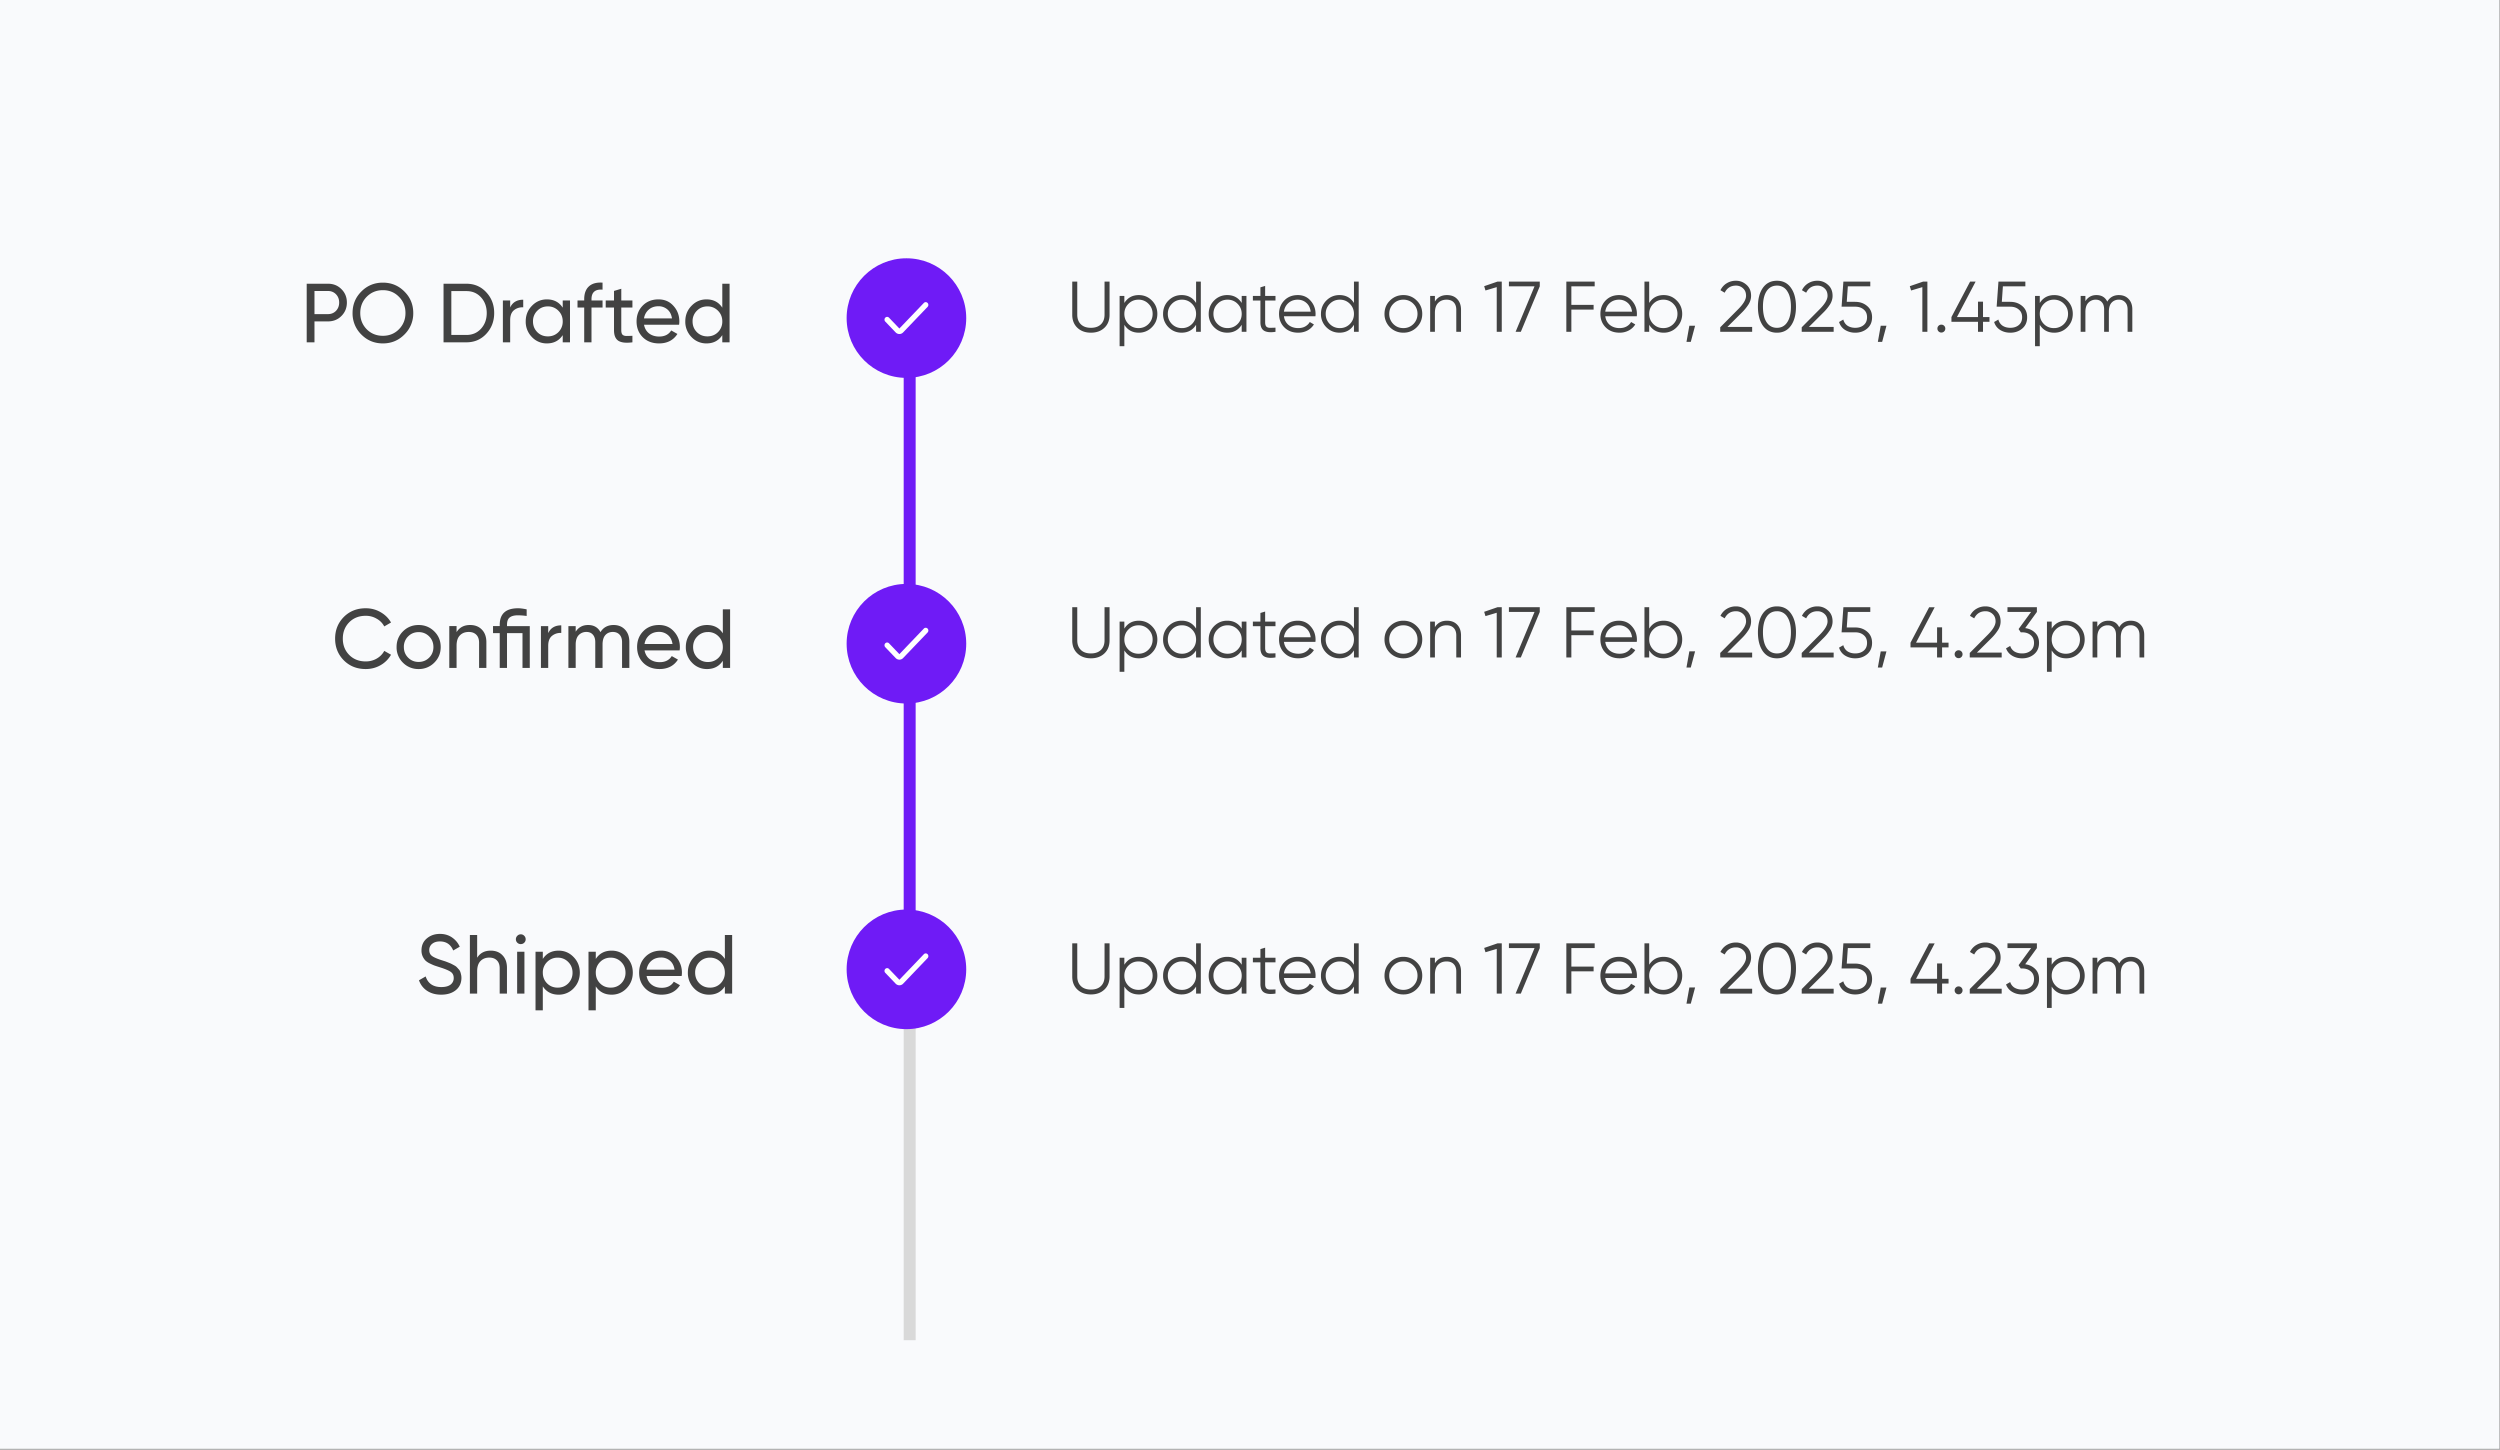 <svg xmlns="http://www.w3.org/2000/svg" width="238" height="138" fill="none"><rect width="100%" height="100%" fill="#808080" stroke="none"/><path fill="#F9FAFC" d="M0 0h237.955v137.929H0z"/><path stroke="#6F1BF6" stroke-width="1.139" d="M86.6 92.59v-62"/><path fill="#424242" d="M31.222 27.01c.515 0 .943.173 1.283.519.345.34.518.765.518 1.275 0 .505-.173.93-.518 1.275-.34.345-.768.518-1.283.518h-1.284v1.992h-.74v-5.578h2.024Zm0 2.894c.308 0 .563-.104.765-.311.201-.213.302-.476.302-.79 0-.318-.1-.58-.302-.788a1.023 1.023 0 0 0-.765-.311h-1.284v2.2h1.284Zm7.275 1.944c-.557.563-1.24.845-2.048.845-.807 0-1.49-.282-2.048-.845a2.803 2.803 0 0 1-.837-2.048c0-.808.28-1.49.837-2.048.558-.563 1.24-.845 2.048-.845s1.49.282 2.048.845c.564.558.845 1.24.845 2.048a2.79 2.79 0 0 1-.845 2.048Zm-3.586-.502c.415.415.927.622 1.538.622s1.121-.207 1.53-.622c.415-.42.622-.935.622-1.546 0-.616-.207-1.132-.622-1.546-.409-.42-.919-.63-1.53-.63-.61 0-1.123.21-1.538.63-.409.414-.614.93-.614 1.546 0 .611.205 1.126.614 1.546Zm9.49-4.335c.76 0 1.39.27 1.89.813.504.536.756 1.195.756 1.976 0 .781-.252 1.442-.757 1.984-.5.537-1.129.805-1.889.805h-2.175v-5.578H44.4Zm0 4.877c.569 0 1.034-.2 1.395-.598.361-.398.542-.895.542-1.49s-.18-1.092-.542-1.49c-.361-.399-.826-.598-1.395-.598h-1.434v4.176H44.4Zm4.166-2.614c.229-.494.643-.741 1.244-.741v.725a1.256 1.256 0 0 0-.877.271c-.244.197-.366.513-.366.948v2.112h-.694v-3.984h.694v.669Zm5.004-.67h.693v3.985h-.693v-.685c-.346.526-.848.789-1.507.789a1.918 1.918 0 0 1-1.426-.606 2.071 2.071 0 0 1-.59-1.49c0-.585.197-1.079.59-1.482.393-.41.869-.614 1.426-.614.66 0 1.161.263 1.507.789v-.685Zm-1.419 3.42c.404 0 .741-.136 1.012-.407a1.4 1.4 0 0 0 .407-1.02c0-.404-.136-.741-.407-1.012a1.36 1.36 0 0 0-1.012-.415c-.398 0-.733.139-1.004.415a1.374 1.374 0 0 0-.407 1.012c0 .404.136.744.407 1.02.27.271.606.406 1.004.406Zm5.21-4.448c-.7-.058-1.051.245-1.051.91v.119h1.052v.669H56.31v3.315h-.694v-3.315h-.637v-.67h.637v-.119c0-.537.15-.943.447-1.22.302-.276.736-.395 1.299-.358v.67Zm2.844 1.698h-1.06v2.16c0 .196.037.337.112.422.08.08.199.122.358.128.16 0 .356-.006.59-.016v.621c-.606.08-1.05.032-1.33-.143-.282-.18-.423-.518-.423-1.012v-2.16h-.79v-.67h.79v-.908l.693-.207v1.116h1.06v.669Zm1.105 1.642c.069.356.23.632.486.829.26.196.579.294.956.294.526 0 .909-.194 1.148-.581l.59.334c-.388.6-.973.901-1.754.901-.632 0-1.147-.197-1.546-.59-.393-.398-.59-.9-.59-1.506 0-.6.194-1.1.582-1.498.388-.399.89-.598 1.507-.598.584 0 1.06.207 1.426.622.372.409.558.903.558 1.482a2.1 2.1 0 0 1-.024.31h-3.34Zm1.379-1.762c-.372 0-.68.107-.925.32a1.345 1.345 0 0 0-.454.836h2.662c-.059-.377-.208-.664-.447-.86a1.278 1.278 0 0 0-.837-.296Zm6.073-2.143h.693v5.578h-.694v-.685c-.345.526-.847.789-1.506.789a1.918 1.918 0 0 1-1.426-.606 2.072 2.072 0 0 1-.59-1.49c0-.585.197-1.079.59-1.482.393-.41.868-.614 1.426-.614.66 0 1.161.263 1.507.789v-2.28Zm-1.42 5.012c.405 0 .742-.135 1.013-.406a1.4 1.4 0 0 0 .407-1.02c0-.404-.136-.741-.407-1.012a1.36 1.36 0 0 0-1.012-.415c-.398 0-.733.139-1.004.415a1.374 1.374 0 0 0-.407 1.012c0 .404.136.744.407 1.02.27.271.605.406 1.004.406Zm37.795-.816c-.328.31-.756.464-1.284.464s-.956-.154-1.284-.464c-.328-.31-.492-.724-.492-1.243v-3.156h.478v3.156c0 .382.114.685.342.908.227.223.546.335.956.335.41 0 .728-.112.956-.335.228-.223.342-.526.342-.908v-3.156h.478v3.156c0 .519-.164.933-.492 1.243Zm3.28-3.115c.487 0 .902.173 1.243.519.346.346.519.77.519 1.27 0 .502-.173.925-.519 1.271a1.68 1.68 0 0 1-1.243.52c-.606 0-1.066-.251-1.38-.752v2.036h-.451v-4.782h.451v.67c.314-.502.774-.752 1.38-.752Zm-.99 2.753c.259.26.578.39.956.39s.697-.13.956-.39c.26-.264.39-.585.39-.963s-.13-.697-.39-.957a1.287 1.287 0 0 0-.956-.396c-.378 0-.697.132-.956.396-.26.26-.39.579-.39.957s.13.699.39.963Zm6.439-4.037h.451v4.781h-.451v-.67c-.314.502-.774.752-1.379.752-.488 0-.904-.173-1.251-.519a1.742 1.742 0 0 1-.512-1.27c0-.501.171-.925.512-1.271.347-.346.763-.52 1.251-.52.605 0 1.065.251 1.379.752v-2.035Zm-2.302 4.037c.26.26.579.39.957.39a1.3 1.3 0 0 0 .956-.39c.26-.264.389-.585.389-.963s-.129-.697-.389-.957a1.288 1.288 0 0 0-.956-.396 1.29 1.29 0 0 0-.957.396c-.259.26-.389.579-.389.957s.13.699.389.963Zm6.645-2.671h.451v3.415h-.451v-.67c-.314.502-.774.752-1.38.752-.487 0-.904-.173-1.25-.519a1.742 1.742 0 0 1-.512-1.27c0-.501.171-.925.512-1.271.346-.346.763-.52 1.25-.52.606 0 1.066.251 1.38.752v-.67Zm-2.302 2.67c.26.26.578.39.956.39s.697-.13.957-.39c.259-.263.389-.584.389-.962s-.13-.697-.389-.957a1.29 1.29 0 0 0-.957-.396c-.378 0-.696.132-.956.396-.259.26-.389.579-.389.957s.13.699.389.963Zm5.518-2.233h-.984v2.07c0 .186.037.32.109.403.073.077.183.118.328.123.146 0 .328-.005.547-.014v.396c-.478.073-.838.04-1.079-.102-.237-.141-.356-.41-.356-.806v-2.07h-.717v-.437h.717v-.82l.451-.136v.956h.984v.437Zm2.122-.52c.506 0 .913.18 1.223.54.314.356.471.777.471 1.264 0 .05-.004.12-.013.212h-2.999c.046.346.191.622.437.827.251.2.558.3.922.3.26 0 .483-.052.67-.157.191-.11.335-.25.43-.424l.396.233c-.15.241-.355.432-.614.574-.26.14-.556.211-.888.211-.538 0-.975-.168-1.312-.505-.337-.337-.506-.765-.506-1.284 0-.51.167-.936.499-1.278.333-.341.761-.512 1.284-.512Zm0 .438c-.355 0-.653.107-.894.321-.237.21-.378.483-.424.82h2.548c-.046-.36-.184-.64-.417-.84-.232-.2-.503-.3-.813-.3Zm5.349-1.721h.451v4.781h-.451v-.67c-.314.502-.774.752-1.38.752-.487 0-.904-.173-1.25-.519a1.738 1.738 0 0 1-.512-1.27c0-.501.17-.925.512-1.271.346-.346.763-.52 1.25-.52.606 0 1.066.251 1.38.752v-2.035Zm-2.302 4.037c.259.26.578.39.956.39s.697-.13.957-.39c.259-.264.389-.585.389-.963s-.13-.697-.389-.957a1.29 1.29 0 0 0-.957-.396c-.378 0-.697.132-.956.396-.26.26-.389.579-.389.957s.129.699.389.963Zm8.277.314a1.738 1.738 0 0 1-1.27.512 1.765 1.765 0 0 1-1.797-1.79c0-.505.173-.928.519-1.27.351-.346.777-.52 1.278-.52s.924.174 1.27.52c.351.342.526.765.526 1.27 0 .506-.175.932-.526 1.278Zm-2.227-.314c.26.26.579.39.957.39s.697-.13.956-.39c.26-.264.389-.585.389-.963s-.129-.697-.389-.957a1.287 1.287 0 0 0-.956-.396 1.29 1.29 0 0 0-.957.396c-.259.26-.389.579-.389.957s.13.699.389.963Zm5.106-2.753c.415 0 .74.127.977.382.241.25.362.59.362 1.018v2.097h-.451v-2.097c0-.305-.082-.542-.246-.71-.159-.169-.387-.253-.683-.253-.328 0-.594.105-.799.314-.205.205-.307.524-.307.957v1.79h-.451v-3.416h.451v.533c.255-.41.637-.615 1.147-.615Zm4.807-1.284h.41v4.781h-.479v-4.255l-1.072.32-.123-.41 1.264-.436Zm1.092 0h2.937v.45l-1.804 4.331h-.498l1.803-4.33h-2.438v-.451Zm8.164.45h-2.22v1.763h2.118v.45h-2.118v2.118h-.478v-4.781h2.698v.45Zm2.327.834c.506 0 .913.18 1.223.54.314.355.471.776.471 1.263 0 .05-.004.12-.013.212h-2.999c.045.346.191.622.437.827.25.2.558.3.922.3.26 0 .483-.052.67-.157.191-.11.334-.25.43-.424l.396.233c-.15.241-.355.432-.615.574a1.826 1.826 0 0 1-.888.211c-.537 0-.974-.168-1.311-.505-.337-.337-.506-.765-.506-1.284 0-.51.166-.936.499-1.278.332-.341.76-.512 1.284-.512Zm0 .437c-.355 0-.653.107-.895.321a1.28 1.28 0 0 0-.423.82h2.548c-.046-.36-.185-.64-.417-.84-.232-.2-.503-.3-.813-.3Zm4.242-.437c.487 0 .902.173 1.243.519.346.346.52.77.52 1.27 0 .502-.174.925-.52 1.271a1.68 1.68 0 0 1-1.243.52c-.606 0-1.066-.251-1.38-.752v.67h-.451v-4.782h.451v2.035c.314-.5.774-.751 1.38-.751Zm-.99 2.753c.259.26.578.39.956.39s.697-.13.956-.39c.26-.264.39-.585.39-.963s-.13-.697-.39-.957a1.287 1.287 0 0 0-.956-.396c-.378 0-.697.132-.956.396-.26.26-.39.579-.39.957s.13.699.39.963Zm3.98.164-.41 1.537h-.41l.274-1.537h.546Zm2.393.58v-.43l1.721-1.735c.492-.492.738-.913.738-1.264 0-.305-.096-.542-.287-.71a.96.96 0 0 0-.676-.26c-.492 0-.85.226-1.073.676l-.403-.239c.15-.296.355-.519.615-.67.259-.154.546-.231.861-.231.382 0 .717.13 1.004.389.291.255.437.604.437 1.045 0 .278-.078.544-.232.8a4.425 4.425 0 0 1-.656.805l-1.366 1.36h2.356v.464h-3.039Zm6.732-.587c-.314.446-.758.67-1.332.67-.574 0-1.02-.224-1.339-.67-.314-.451-.471-1.052-.471-1.803 0-.752.157-1.35.471-1.797.319-.45.765-.676 1.339-.676s1.018.225 1.332.676c.319.446.479 1.045.479 1.796 0 .752-.16 1.353-.479 1.804Zm-2.315-.321c.236.35.564.526.983.526.419 0 .745-.175.977-.526.237-.35.355-.845.355-1.483 0-.637-.118-1.131-.355-1.482a1.107 1.107 0 0 0-.977-.526c-.419 0-.747.175-.983.526-.233.35-.349.845-.349 1.482 0 .638.116 1.132.349 1.483Zm3.341.908v-.43l1.721-1.735c.492-.492.738-.913.738-1.264 0-.305-.096-.542-.287-.71a.96.96 0 0 0-.676-.26c-.492 0-.85.226-1.073.676l-.403-.239c.151-.296.355-.519.615-.67.26-.154.547-.231.861-.231.382 0 .717.13 1.004.389.291.255.437.604.437 1.045 0 .278-.077.544-.232.8a4.425 4.425 0 0 1-.656.805l-1.366 1.36h2.357v.464h-3.04Zm5.092-2.855c.447 0 .825.132 1.134.396.315.26.472.617.472 1.073 0 .455-.157.815-.472 1.079-.309.26-.687.39-1.134.39a1.81 1.81 0 0 1-.963-.26 1.327 1.327 0 0 1-.574-.758l.403-.233c.069.255.203.451.403.588.205.132.449.198.731.198.328 0 .597-.087.806-.26.214-.177.321-.426.321-.744 0-.32-.107-.565-.321-.738-.209-.178-.478-.267-.806-.267h-1.298l.171-2.39h2.562v.45h-2.138l-.103 1.476h.806Zm2.975 2.275-.41 1.537h-.409l.273-1.537h.546Zm3.486-4.201h.41v4.781h-.479v-4.255l-1.072.32-.123-.41 1.264-.436Zm2.007 4.74a.363.363 0 0 1-.266.11.364.364 0 0 1-.267-.11.362.362 0 0 1-.109-.266.36.36 0 0 1 .109-.266.364.364 0 0 1 .267-.11c.104 0 .193.037.266.11a.362.362 0 0 1 .109.266.362.362 0 0 1-.109.266Zm4.314-1.366v.451h-.615v.956h-.478v-.956h-2.528v-.45l1.776-3.375h.526l-1.776 3.374h2.002V28.72h.478v1.462h.615Zm1.981-1.448c.446 0 .824.132 1.134.396.314.26.471.617.471 1.073 0 .455-.157.815-.471 1.079-.31.26-.688.39-1.134.39-.36 0-.681-.087-.963-.26a1.322 1.322 0 0 1-.574-.758l.403-.233a.997.997 0 0 0 .403.588c.205.132.449.198.731.198.328 0 .597-.087.806-.26.214-.177.321-.426.321-.744 0-.32-.107-.565-.321-.738-.209-.178-.478-.267-.806-.267h-1.298l.171-2.39h2.562v.45h-2.139l-.102 1.476h.806Zm4.188-.642c.487 0 .901.173 1.243.519.346.346.519.77.519 1.27 0 .502-.173.925-.519 1.271-.342.346-.756.52-1.243.52-.606 0-1.066-.251-1.38-.752v2.036h-.451v-4.782h.451v.67c.314-.502.774-.752 1.38-.752Zm-.991 2.753c.26.26.579.39.957.39a1.3 1.3 0 0 0 .956-.39c.26-.264.389-.585.389-.963s-.129-.697-.389-.957a1.288 1.288 0 0 0-.956-.396 1.29 1.29 0 0 0-.957.396c-.259.26-.389.579-.389.957s.13.699.389.963Zm7.144-2.753c.382 0 .69.123.922.369.237.246.355.578.355.997v2.131h-.451v-2.13c0-.297-.077-.525-.232-.684a.776.776 0 0 0-.601-.246.9.9 0 0 0-.69.287c-.173.187-.26.48-.26.881v1.892h-.45v-2.13c0-.302-.073-.532-.219-.69-.141-.16-.335-.24-.581-.24a.947.947 0 0 0-.696.287c-.192.191-.287.485-.287.881v1.892h-.451v-3.415h.451v.498c.246-.387.594-.58 1.045-.58.492 0 .838.207 1.038.622.246-.415.615-.622 1.107-.622Z"/><circle cx="86.292" cy="30.282" r="5.693" fill="#6F1BF6"/><g clip-path="url(#a)"><path fill="#fff" d="m85.621 31.274-.986-1.03a.246.246 0 0 0-.178-.078.246.246 0 0 0-.178.077.269.269 0 0 0 0 .372l.986 1.03a.502.502 0 0 0 .356.155.486.486 0 0 0 .356-.154l2.329-2.433a.27.27 0 0 0 0-.372.246.246 0 0 0-.178-.077.246.246 0 0 0-.178.077l-2.329 2.433Z"/></g><path fill="#424242" d="M34.82 63.693c-.846 0-1.544-.279-2.097-.837-.547-.558-.82-1.243-.82-2.056s.273-1.498.82-2.056c.553-.558 1.252-.837 2.096-.837.51 0 .978.122 1.403.367.43.244.765.573 1.004.988l-.645.374a1.764 1.764 0 0 0-.718-.733 2.007 2.007 0 0 0-1.044-.279c-.643 0-1.169.208-1.578.622-.404.414-.605.932-.605 1.554 0 .616.201 1.132.605 1.546.41.415.935.622 1.578.622.383 0 .73-.09 1.044-.271.32-.186.558-.43.718-.733l.645.366a2.638 2.638 0 0 1-.996.996c-.43.245-.9.367-1.41.367Zm6.521-.606a2.042 2.042 0 0 1-1.49.606 2.043 2.043 0 0 1-1.49-.606 2.026 2.026 0 0 1-.606-1.49c0-.59.202-1.087.606-1.49.409-.404.906-.606 1.49-.606s1.081.202 1.49.606c.41.404.614.9.614 1.49s-.205 1.087-.614 1.49Zm-1.49-.071c.398 0 .733-.136 1.004-.407.271-.27.407-.608.407-1.012s-.136-.741-.407-1.012a1.364 1.364 0 0 0-1.004-.407c-.393 0-.725.136-.996.407a1.374 1.374 0 0 0-.407 1.012c0 .404.136.741.407 1.012.27.271.603.407.996.407Zm4.906-3.515c.467 0 .842.149 1.123.446.282.292.423.691.423 1.196v2.446h-.694v-2.406c0-.325-.087-.574-.263-.75-.175-.18-.417-.27-.725-.27-.345 0-.624.108-.837.326-.212.213-.318.542-.318.988v2.112h-.694v-3.984h.694v.573c.281-.451.712-.677 1.29-.677Zm5.678.104v3.984h-.694v-3.315h-1.474v3.315h-.693v-3.315h-.638v-.67h.638v-.119c0-1.052.581-1.578 1.745-1.578.218 0 .491.035.82.104v.63a6.488 6.488 0 0 0-.82-.064c-.361 0-.627.069-.797.207-.17.133-.255.366-.255.701v.12h2.168Zm1.755.669c.229-.494.643-.741 1.243-.741v.725a1.256 1.256 0 0 0-.876.271c-.245.197-.367.513-.367.948v2.112h-.693v-3.984h.693v.669Zm6.225-.773c.447 0 .808.146 1.084.438.276.287.415.678.415 1.172v2.478h-.694v-2.454c0-.308-.08-.547-.239-.718-.16-.17-.372-.255-.637-.255-.298 0-.537.101-.718.303-.175.197-.263.5-.263.909v2.215h-.693v-2.454c0-.308-.077-.547-.231-.718-.149-.17-.353-.255-.614-.255a.982.982 0 0 0-.733.303c-.191.202-.287.505-.287.909v2.215h-.693v-3.984h.693v.534c.271-.425.667-.638 1.188-.638.536 0 .927.226 1.171.677.276-.451.694-.677 1.251-.677Zm2.946 2.415c.07.356.231.632.486.829.26.196.58.294.957.294.526 0 .908-.194 1.147-.581l.59.334c-.388.6-.972.901-1.753.901-.633 0-1.148-.197-1.546-.59-.394-.398-.59-.9-.59-1.506 0-.6.194-1.1.582-1.498.387-.399.89-.598 1.506-.598.584 0 1.06.207 1.426.622.372.409.558.903.558 1.482 0 .1-.008.205-.024.31h-3.339Zm1.379-1.761c-.372 0-.68.106-.925.318a1.346 1.346 0 0 0-.454.837h2.662c-.058-.377-.207-.664-.446-.86a1.278 1.278 0 0 0-.837-.296Zm6.073-2.144h.693v5.578h-.693v-.685c-.346.526-.848.789-1.506.789a1.918 1.918 0 0 1-1.427-.606 2.071 2.071 0 0 1-.59-1.49c0-.584.197-1.079.59-1.482.393-.41.869-.614 1.427-.614.658 0 1.16.263 1.506.789v-2.28Zm-1.419 5.012c.404 0 .741-.135 1.012-.406a1.4 1.4 0 0 0 .407-1.02c0-.404-.136-.741-.407-1.012a1.36 1.36 0 0 0-1.012-.415c-.398 0-.733.139-1.004.415-.27.27-.406.608-.406 1.012s.135.744.406 1.02c.271.271.606.407 1.004.407Zm37.744-.816c-.328.31-.756.464-1.284.464s-.956-.154-1.284-.464c-.328-.31-.492-.724-.492-1.243v-3.156h.478v3.156c0 .382.114.685.342.908.227.223.546.335.956.335.41 0 .728-.112.956-.335.228-.223.342-.526.342-.908v-3.156h.478v3.156c0 .519-.164.933-.492 1.243Zm3.28-3.115c.487 0 .902.173 1.243.519.346.346.519.77.519 1.27 0 .502-.173.925-.519 1.271a1.68 1.68 0 0 1-1.243.52c-.606 0-1.066-.251-1.38-.752v2.036h-.451v-4.782h.451v.67c.314-.502.774-.752 1.38-.752Zm-.99 2.753c.259.26.578.39.956.39s.697-.13.956-.39c.26-.264.39-.585.39-.963s-.13-.697-.39-.957a1.287 1.287 0 0 0-.956-.396c-.378 0-.697.132-.956.396-.26.26-.39.579-.39.957s.13.699.39.963Zm6.439-4.037h.451v4.781h-.451v-.67c-.314.502-.774.752-1.379.752-.488 0-.904-.173-1.251-.519a1.742 1.742 0 0 1-.512-1.27c0-.501.171-.925.512-1.271.347-.346.763-.52 1.251-.52.605 0 1.065.251 1.379.752v-2.035Zm-2.302 4.037c.26.26.579.39.957.39a1.3 1.3 0 0 0 .956-.39c.26-.264.389-.585.389-.963s-.129-.697-.389-.957a1.288 1.288 0 0 0-.956-.396 1.29 1.29 0 0 0-.957.396c-.259.26-.389.579-.389.957s.13.699.389.963Zm6.645-2.671h.451v3.415h-.451v-.67c-.314.502-.774.752-1.38.752-.487 0-.904-.173-1.25-.519a1.742 1.742 0 0 1-.512-1.27c0-.501.171-.925.512-1.271.346-.346.763-.52 1.25-.52.606 0 1.066.251 1.38.752v-.67Zm-2.302 2.67c.26.26.578.39.956.39s.697-.13.957-.39c.259-.263.389-.584.389-.962s-.13-.697-.389-.957a1.29 1.29 0 0 0-.957-.396c-.378 0-.696.132-.956.396-.259.26-.389.579-.389.957s.13.699.389.963Zm5.518-2.233h-.984v2.07c0 .187.037.32.109.403.073.077.183.118.328.123.146 0 .328-.005.547-.014v.396c-.478.073-.838.04-1.079-.102-.237-.141-.356-.41-.356-.806v-2.07h-.717v-.437h.717v-.82l.451-.136v.956h.984v.437Zm2.122-.52c.506 0 .913.18 1.223.54.314.356.471.777.471 1.264 0 .05-.004.12-.013.212h-2.999c.046.346.191.622.437.827.251.2.558.3.922.3.26 0 .483-.052.67-.157a1.1 1.1 0 0 0 .43-.423l.396.232c-.15.241-.355.432-.614.574-.26.14-.556.211-.888.211-.538 0-.975-.168-1.312-.505-.337-.337-.506-.765-.506-1.284 0-.51.167-.936.499-1.278.333-.341.761-.512 1.284-.512Zm0 .438c-.355 0-.653.107-.894.321-.237.21-.378.483-.424.82h2.548c-.046-.36-.184-.64-.417-.84-.232-.2-.503-.3-.813-.3Zm5.349-1.721h.451v4.781h-.451v-.67c-.314.502-.774.752-1.38.752-.487 0-.904-.173-1.25-.519a1.738 1.738 0 0 1-.512-1.27c0-.501.17-.925.512-1.271.346-.346.763-.52 1.25-.52.606 0 1.066.251 1.38.752v-2.035Zm-2.302 4.037c.259.26.578.39.956.39s.697-.13.957-.39c.259-.264.389-.585.389-.963s-.13-.697-.389-.957a1.29 1.29 0 0 0-.957-.396c-.378 0-.697.132-.956.396-.26.26-.389.579-.389.957s.129.699.389.963Zm8.277.314a1.738 1.738 0 0 1-1.27.512 1.765 1.765 0 0 1-1.797-1.79c0-.505.173-.928.519-1.27.351-.346.777-.52 1.278-.52s.924.174 1.27.52c.351.342.526.765.526 1.27 0 .506-.175.932-.526 1.278Zm-2.227-.314c.26.26.579.39.957.39s.697-.13.956-.39c.26-.264.389-.585.389-.963s-.129-.697-.389-.957a1.287 1.287 0 0 0-.956-.396 1.29 1.29 0 0 0-.957.396c-.259.26-.389.579-.389.957s.13.699.389.963Zm5.106-2.753c.415 0 .74.127.977.382.241.25.362.59.362 1.018v2.097h-.451v-2.097c0-.305-.082-.542-.246-.71-.159-.169-.387-.253-.683-.253-.328 0-.594.105-.799.314-.205.205-.307.524-.307.957v1.79h-.451v-3.416h.451v.533c.255-.41.637-.615 1.147-.615Zm4.807-1.284h.41v4.781h-.479v-4.255l-1.072.32-.123-.41 1.264-.436Zm1.092 0h2.937v.45l-1.804 4.331h-.498l1.803-4.33h-2.438v-.451Zm8.164.45h-2.22v1.763h2.118v.45h-2.118v2.118h-.478v-4.781h2.698v.45Zm2.327.834c.506 0 .913.18 1.223.54.314.355.471.776.471 1.263 0 .05-.004.12-.013.212h-2.999c.045.346.191.622.437.827.25.2.558.3.922.3.26 0 .483-.052.67-.157.191-.11.334-.25.43-.423l.396.232c-.15.241-.355.432-.615.574a1.826 1.826 0 0 1-.888.211c-.537 0-.974-.168-1.311-.505-.337-.337-.506-.765-.506-1.284 0-.51.166-.936.499-1.278.332-.341.76-.512 1.284-.512Zm0 .437c-.355 0-.653.107-.895.321a1.28 1.28 0 0 0-.423.82h2.548c-.046-.36-.185-.64-.417-.84-.232-.2-.503-.3-.813-.3Zm4.242-.437c.487 0 .902.173 1.243.519.346.346.52.77.52 1.27 0 .502-.174.925-.52 1.271a1.68 1.68 0 0 1-1.243.52c-.606 0-1.066-.251-1.38-.752v.67h-.451v-4.782h.451v2.035c.314-.5.774-.751 1.38-.751Zm-.99 2.753c.259.26.578.39.956.39s.697-.13.956-.39c.26-.264.39-.585.39-.963s-.13-.697-.39-.957a1.287 1.287 0 0 0-.956-.396c-.378 0-.697.132-.956.396-.26.26-.39.579-.39.957s.13.699.39.963Zm3.98.164-.41 1.537h-.41l.274-1.537h.546Zm2.393.58v-.43l1.721-1.735c.492-.492.738-.913.738-1.264 0-.305-.096-.542-.287-.71a.96.96 0 0 0-.676-.26c-.492 0-.85.226-1.073.677l-.403-.24c.15-.296.355-.519.615-.67.259-.154.546-.231.861-.231.382 0 .717.13 1.004.389.291.255.437.603.437 1.045 0 .278-.078.544-.232.8a4.425 4.425 0 0 1-.656.806l-1.366 1.359h2.356v.464h-3.039Zm6.732-.587c-.314.446-.758.67-1.332.67-.574 0-1.02-.224-1.339-.67-.314-.451-.471-1.052-.471-1.803 0-.752.157-1.35.471-1.797.319-.45.765-.676 1.339-.676s1.018.225 1.332.676c.319.446.479 1.045.479 1.797 0 .75-.16 1.352-.479 1.803Zm-2.315-.321c.236.35.564.526.983.526.419 0 .745-.175.977-.526.237-.35.355-.845.355-1.482 0-.638-.118-1.132-.355-1.483a1.107 1.107 0 0 0-.977-.526c-.419 0-.747.175-.983.526-.233.35-.349.845-.349 1.483 0 .637.116 1.131.349 1.482Zm3.341.908v-.43l1.721-1.735c.492-.492.738-.913.738-1.264 0-.305-.096-.542-.287-.71a.96.96 0 0 0-.676-.26c-.492 0-.85.226-1.073.677l-.403-.24c.151-.296.355-.519.615-.67.26-.154.547-.231.861-.231.382 0 .717.13 1.004.389.291.255.437.603.437 1.045 0 .278-.077.544-.232.8a4.425 4.425 0 0 1-.656.806l-1.366 1.359h2.357v.464h-3.04Zm5.092-2.855c.447 0 .825.132 1.134.396.315.26.472.617.472 1.073 0 .455-.157.815-.472 1.079-.309.26-.687.39-1.134.39a1.81 1.81 0 0 1-.963-.26 1.327 1.327 0 0 1-.574-.758l.403-.233c.069.255.203.451.403.588.205.132.449.198.731.198.328 0 .597-.087.806-.26.214-.177.321-.426.321-.744 0-.32-.107-.565-.321-.738-.209-.178-.478-.267-.806-.267h-1.298l.171-2.39h2.562v.45h-2.138l-.103 1.476h.806Zm2.975 2.275-.41 1.537h-.409l.273-1.537h.546Zm5.911-.827v.451h-.615v.956h-.478v-.956h-2.528v-.45l1.776-3.375h.526l-1.776 3.374h2.002V59.72h.478v1.462h.615Zm1.223 1.366a.363.363 0 0 1-.266.11.364.364 0 0 1-.267-.11.362.362 0 0 1-.109-.266.36.36 0 0 1 .109-.266.364.364 0 0 1 .267-.11c.104 0 .193.037.266.11a.362.362 0 0 1 .109.266.362.362 0 0 1-.109.266Zm.796.041v-.43l1.721-1.735c.492-.492.738-.913.738-1.264 0-.305-.096-.542-.287-.71a.96.96 0 0 0-.676-.26c-.492 0-.85.226-1.073.677l-.403-.24c.15-.296.355-.519.615-.67.259-.154.546-.231.861-.231.382 0 .717.13 1.004.389.291.255.437.603.437 1.045 0 .278-.077.544-.232.8a4.425 4.425 0 0 1-.656.806l-1.366 1.359h2.356v.464h-3.039Zm5.277-2.794c.383.05.697.199.943.444.251.242.376.563.376.964 0 .455-.157.815-.472 1.079-.309.26-.687.39-1.133.39-.356 0-.672-.083-.95-.247a1.33 1.33 0 0 1-.587-.703l.396-.232a.958.958 0 0 0 .416.54c.201.118.442.177.725.177.327 0 .596-.087.806-.26.214-.177.321-.426.321-.744 0-.32-.107-.565-.321-.738-.21-.178-.479-.267-.806-.267v-.006l-.007.007h-.13l-.205-.315 1.189-1.626h-2.248v-.45h2.801v.45l-1.114 1.537Zm3.903-.703c.487 0 .902.173 1.243.519.346.346.519.77.519 1.27 0 .502-.173.925-.519 1.271a1.68 1.68 0 0 1-1.243.52c-.606 0-1.066-.251-1.38-.752v2.036h-.451v-4.782h.451v.67c.314-.502.774-.752 1.38-.752Zm-.991 2.753c.26.26.579.39.957.39a1.3 1.3 0 0 0 .956-.39c.26-.264.389-.585.389-.963s-.129-.697-.389-.957a1.288 1.288 0 0 0-.956-.396 1.29 1.29 0 0 0-.957.396c-.259.26-.389.579-.389.957s.13.699.389.963Zm7.144-2.753c.382 0 .69.123.922.369.237.246.355.578.355.997v2.131h-.451v-2.13c0-.297-.077-.525-.232-.684a.776.776 0 0 0-.601-.246.9.9 0 0 0-.69.287c-.173.187-.26.48-.26.881v1.892h-.45v-2.13c0-.302-.073-.532-.219-.69-.141-.16-.335-.24-.581-.24a.947.947 0 0 0-.696.287c-.192.191-.287.485-.287.881v1.892h-.451v-3.415h.451v.498c.246-.387.594-.58 1.045-.58.492 0 .838.207 1.038.622.246-.415.615-.622 1.107-.622Z"/><circle cx="86.292" cy="61.282" r="5.693" fill="#6F1BF6"/><g clip-path="url(#b)"><path fill="#fff" d="m85.621 62.274-.986-1.03a.246.246 0 0 0-.178-.078.246.246 0 0 0-.178.077.269.269 0 0 0 0 .372l.986 1.03a.502.502 0 0 0 .356.155.486.486 0 0 0 .356-.154l2.329-2.433a.27.27 0 0 0 0-.372.246.246 0 0 0-.178-.077.246.246 0 0 0-.178.077l-2.329 2.433Z"/></g><path stroke="#D9D9D9" stroke-width="1.139" d="M86.6 127.589v-35"/><path fill="#424242" d="M41.998 94.693c-.52 0-.966-.122-1.338-.367a1.946 1.946 0 0 1-.773-1.004l.637-.366c.218.674.715 1.012 1.49 1.012.383 0 .675-.077.877-.231a.763.763 0 0 0 .303-.63c0-.266-.101-.465-.303-.598-.202-.133-.54-.273-1.012-.422a22.842 22.842 0 0 1-.534-.175 6.66 6.66 0 0 1-.462-.208 1.574 1.574 0 0 1-.407-.286 1.592 1.592 0 0 1-.247-.391 1.35 1.35 0 0 1-.103-.542c0-.483.17-.866.51-1.148.34-.287.754-.43 1.243-.43.44 0 .823.112 1.148.335.329.223.576.518.74.884l-.621.36c-.239-.575-.661-.862-1.267-.862-.303 0-.547.075-.733.224a.734.734 0 0 0-.28.605c0 .245.088.43.264.558.175.128.478.26.908.398l.327.104c.064.021.162.059.295.112.138.053.239.095.303.127.063.032.148.077.255.136.111.058.194.114.247.167a3.8 3.8 0 0 1 .183.2.697.697 0 0 1 .16.23c.031.08.058.173.08.28.026.1.04.21.04.326 0 .489-.179.88-.535 1.172-.356.286-.82.43-1.395.43Zm4.72-4.192c.467 0 .841.149 1.123.446.282.293.422.691.422 1.196v2.446h-.693v-2.406c0-.325-.087-.574-.263-.75-.175-.18-.417-.27-.725-.27-.345 0-.624.108-.837.326-.212.213-.319.542-.319.988v2.112h-.693v-5.578h.693v2.167c.282-.451.712-.677 1.291-.677Zm2.864-.622a.455.455 0 0 1-.335-.135.445.445 0 0 1-.135-.327c0-.127.045-.236.135-.327a.442.442 0 0 1 .335-.143c.128 0 .236.048.327.143.09.09.135.2.135.327a.445.445 0 0 1-.135.327c-.09.09-.2.135-.327.135Zm-.35 4.71v-3.984h.693v3.984h-.694Zm3.95-4.088c.558 0 1.033.204 1.427.614.393.403.59.898.59 1.482s-.197 1.081-.59 1.49a1.918 1.918 0 0 1-1.427.606c-.659 0-1.16-.263-1.506-.789v2.28h-.694v-5.58h.694v.686c.345-.526.847-.789 1.506-.789Zm-.088 3.522c.399 0 .734-.135 1.005-.406a1.4 1.4 0 0 0 .406-1.02c0-.404-.136-.741-.406-1.012a1.351 1.351 0 0 0-1.005-.415 1.36 1.36 0 0 0-1.012.415 1.374 1.374 0 0 0-.406 1.012c0 .404.135.744.406 1.02.271.271.609.406 1.012.406Zm5.131-3.522c.558 0 1.034.204 1.427.614.393.403.59.898.59 1.482s-.197 1.081-.59 1.49a1.918 1.918 0 0 1-1.427.606c-.659 0-1.16-.263-1.506-.789v2.28h-.693v-5.58h.693v.686c.345-.526.847-.789 1.506-.789Zm-.087 3.522c.398 0 .733-.135 1.004-.406a1.4 1.4 0 0 0 .406-1.02c0-.404-.135-.741-.406-1.012a1.351 1.351 0 0 0-1.004-.415 1.36 1.36 0 0 0-1.012.415 1.374 1.374 0 0 0-.407 1.012c0 .404.136.744.407 1.02.27.271.608.406 1.012.406Zm3.417-1.107c.07.356.231.632.486.829.26.196.58.294.957.294.526 0 .908-.194 1.147-.581l.59.334c-.388.6-.972.901-1.753.901-.633 0-1.148-.197-1.547-.59-.393-.398-.59-.9-.59-1.506 0-.6.195-1.1.583-1.498.387-.399.89-.598 1.506-.598.584 0 1.06.207 1.426.622.372.409.558.903.558 1.482a2.1 2.1 0 0 1-.024.31h-3.339Zm1.379-1.761c-.372 0-.68.106-.925.318a1.345 1.345 0 0 0-.454.837h2.662c-.059-.377-.207-.664-.446-.86a1.278 1.278 0 0 0-.837-.296Zm6.073-2.144h.693v5.578h-.693v-.685c-.346.526-.848.789-1.506.789a1.918 1.918 0 0 1-1.427-.606 2.071 2.071 0 0 1-.59-1.49c0-.584.197-1.079.59-1.482.393-.41.869-.614 1.427-.614.658 0 1.16.263 1.506.789v-2.28Zm-1.419 5.013c.404 0 .741-.136 1.012-.407a1.4 1.4 0 0 0 .407-1.02c0-.404-.136-.741-.407-1.012a1.36 1.36 0 0 0-1.012-.415 1.35 1.35 0 0 0-1.004.415 1.374 1.374 0 0 0-.406 1.012c0 .404.135.744.406 1.02.271.271.606.406 1.004.406Zm37.55.183c-.328.31-.756.464-1.284.464s-.956-.155-1.284-.464c-.328-.31-.492-.724-.492-1.243v-3.156h.478v3.156c0 .382.114.685.342.908.227.223.546.335.956.335.41 0 .728-.112.956-.335.228-.223.342-.526.342-.908v-3.156h.478v3.156c0 .519-.164.933-.492 1.243Zm3.28-3.115c.487 0 .902.173 1.243.519.346.346.519.77.519 1.27 0 .501-.173.925-.519 1.271a1.68 1.68 0 0 1-1.243.52c-.606 0-1.066-.251-1.38-.752v2.036h-.451v-4.782h.451v.67c.314-.502.774-.752 1.38-.752Zm-.99 2.753c.259.26.578.39.956.39s.697-.13.956-.39c.26-.264.39-.585.39-.963s-.13-.697-.39-.957a1.287 1.287 0 0 0-.956-.396c-.378 0-.697.132-.956.396-.26.26-.39.579-.39.957s.13.699.39.963Zm6.439-4.037h.451v4.781h-.451v-.67c-.314.502-.774.752-1.379.752-.488 0-.904-.173-1.251-.519a1.742 1.742 0 0 1-.512-1.27c0-.501.171-.925.512-1.271.347-.346.763-.52 1.251-.52.605 0 1.065.251 1.379.752v-2.035Zm-2.302 4.037c.26.26.579.39.957.39a1.3 1.3 0 0 0 .956-.39c.26-.264.389-.585.389-.963s-.129-.697-.389-.957a1.288 1.288 0 0 0-.956-.396 1.29 1.29 0 0 0-.957.396c-.259.26-.389.579-.389.957s.13.699.389.963Zm6.645-2.671h.451v3.415h-.451v-.67c-.314.502-.774.752-1.38.752-.487 0-.904-.173-1.25-.519a1.742 1.742 0 0 1-.512-1.27c0-.501.171-.925.512-1.271.346-.346.763-.52 1.25-.52.606 0 1.066.251 1.38.752v-.67Zm-2.302 2.67c.26.26.578.39.956.39s.697-.13.957-.39c.259-.263.389-.584.389-.962s-.13-.697-.389-.957a1.29 1.29 0 0 0-.957-.396c-.378 0-.696.132-.956.396-.259.26-.389.579-.389.957s.13.699.389.963Zm5.518-2.233h-.984v2.07c0 .187.037.32.109.403.073.077.183.118.328.123.146 0 .328-.005.547-.014v.396c-.478.073-.838.04-1.079-.102-.237-.141-.356-.41-.356-.806v-2.07h-.717v-.437h.717v-.82l.451-.136v.956h.984v.437Zm2.122-.52c.506 0 .913.18 1.223.54.314.356.471.777.471 1.264 0 .05-.004.12-.013.212h-2.999c.046.346.191.622.437.827.251.2.558.3.922.3.26 0 .483-.052.67-.157.191-.11.335-.25.43-.424l.396.233c-.15.241-.355.432-.614.574-.26.14-.556.211-.888.211-.538 0-.975-.168-1.312-.505-.337-.337-.506-.765-.506-1.284 0-.51.167-.936.499-1.278.333-.341.761-.512 1.284-.512Zm0 .438c-.355 0-.653.107-.894.321-.237.21-.378.483-.424.82h2.548c-.046-.36-.184-.64-.417-.84-.232-.2-.503-.3-.813-.3Zm5.349-1.721h.451v4.781h-.451v-.67c-.314.502-.774.752-1.38.752-.487 0-.904-.173-1.25-.519a1.738 1.738 0 0 1-.512-1.27c0-.501.17-.925.512-1.271.346-.346.763-.52 1.25-.52.606 0 1.066.251 1.38.752v-2.035Zm-2.302 4.037c.259.26.578.39.956.39s.697-.13.957-.39c.259-.264.389-.585.389-.963s-.13-.697-.389-.957a1.29 1.29 0 0 0-.957-.396c-.378 0-.697.132-.956.396-.26.26-.389.579-.389.957s.129.699.389.963Zm8.277.314a1.738 1.738 0 0 1-1.27.512 1.765 1.765 0 0 1-1.797-1.79c0-.505.173-.928.519-1.27.351-.346.777-.52 1.278-.52s.924.174 1.27.52c.351.342.526.765.526 1.27 0 .506-.175.932-.526 1.278Zm-2.227-.314c.26.26.579.39.957.39s.697-.13.956-.39c.26-.264.389-.585.389-.963s-.129-.697-.389-.957a1.287 1.287 0 0 0-.956-.396 1.29 1.29 0 0 0-.957.396c-.259.26-.389.579-.389.957s.13.699.389.963Zm5.106-2.753c.415 0 .74.127.977.382.241.25.362.59.362 1.018v2.097h-.451v-2.097c0-.305-.082-.542-.246-.71-.159-.169-.387-.253-.683-.253-.328 0-.594.105-.799.314-.205.205-.307.524-.307.957v1.79h-.451v-3.416h.451v.533c.255-.41.637-.615 1.147-.615Zm4.807-1.284h.41v4.781h-.479v-4.255l-1.072.32-.123-.41 1.264-.436Zm1.092 0h2.937v.45l-1.804 4.331h-.498l1.803-4.33h-2.438v-.451Zm8.164.45h-2.22v1.763h2.118v.45h-2.118v2.118h-.478v-4.781h2.698v.45Zm2.327.834c.506 0 .913.18 1.223.54.314.355.471.776.471 1.263 0 .05-.004.12-.013.212h-2.999c.045.346.191.622.437.827.25.2.558.3.922.3.26 0 .483-.052.67-.157.191-.11.334-.25.43-.424l.396.233c-.15.241-.355.432-.615.574a1.826 1.826 0 0 1-.888.211c-.537 0-.974-.168-1.311-.505-.337-.337-.506-.765-.506-1.284 0-.51.166-.936.499-1.278.332-.341.76-.512 1.284-.512Zm0 .437c-.355 0-.653.107-.895.321a1.28 1.28 0 0 0-.423.82h2.548c-.046-.36-.185-.64-.417-.84-.232-.2-.503-.3-.813-.3Zm4.242-.437c.487 0 .902.173 1.243.519.346.346.52.77.52 1.27 0 .501-.174.925-.52 1.271a1.68 1.68 0 0 1-1.243.52c-.606 0-1.066-.251-1.38-.752v.67h-.451v-4.782h.451v2.035c.314-.5.774-.751 1.38-.751Zm-.99 2.753c.259.26.578.39.956.39s.697-.13.956-.39c.26-.264.39-.585.39-.963s-.13-.697-.39-.957a1.287 1.287 0 0 0-.956-.396c-.378 0-.697.132-.956.396-.26.26-.39.579-.39.957s.13.699.39.963Zm3.98.164-.41 1.537h-.41l.274-1.537h.546Zm2.393.58v-.43l1.721-1.735c.492-.492.738-.913.738-1.264 0-.305-.096-.542-.287-.71a.96.96 0 0 0-.676-.26c-.492 0-.85.226-1.073.677l-.403-.24c.15-.296.355-.519.615-.67.259-.154.546-.231.861-.231.382 0 .717.13 1.004.389.291.255.437.604.437 1.045 0 .278-.078.544-.232.8a4.425 4.425 0 0 1-.656.806l-1.366 1.359h2.356v.464h-3.039Zm6.732-.587c-.314.446-.758.67-1.332.67-.574 0-1.02-.224-1.339-.67-.314-.451-.471-1.052-.471-1.803 0-.752.157-1.35.471-1.797.319-.45.765-.676 1.339-.676s1.018.225 1.332.676c.319.446.479 1.045.479 1.796 0 .752-.16 1.353-.479 1.804Zm-2.315-.321c.236.35.564.526.983.526.419 0 .745-.175.977-.526.237-.35.355-.845.355-1.483 0-.637-.118-1.131-.355-1.482a1.107 1.107 0 0 0-.977-.526c-.419 0-.747.175-.983.526-.233.35-.349.845-.349 1.483 0 .637.116 1.131.349 1.482Zm3.341.908v-.43l1.721-1.735c.492-.492.738-.913.738-1.264 0-.305-.096-.542-.287-.71a.96.96 0 0 0-.676-.26c-.492 0-.85.226-1.073.677l-.403-.24c.151-.296.355-.519.615-.67.26-.154.547-.231.861-.231.382 0 .717.13 1.004.389.291.255.437.604.437 1.045 0 .278-.077.544-.232.8a4.425 4.425 0 0 1-.656.806l-1.366 1.359h2.357v.464h-3.04Zm5.092-2.855c.447 0 .825.132 1.134.396.315.26.472.617.472 1.073 0 .455-.157.815-.472 1.079-.309.26-.687.39-1.134.39a1.81 1.81 0 0 1-.963-.26 1.327 1.327 0 0 1-.574-.759l.403-.232c.069.255.203.451.403.588.205.132.449.198.731.198.328 0 .597-.087.806-.26.214-.177.321-.426.321-.744 0-.32-.107-.565-.321-.738-.209-.178-.478-.267-.806-.267h-1.298l.171-2.39h2.562v.45h-2.138l-.103 1.476h.806Zm2.975 2.275-.41 1.537h-.409l.273-1.537h.546Zm5.911-.827v.451h-.615v.956h-.478v-.956h-2.528v-.45l1.776-3.375h.526l-1.776 3.374h2.002V91.72h.478v1.462h.615Zm1.223 1.366a.363.363 0 0 1-.266.11.364.364 0 0 1-.267-.11.362.362 0 0 1-.109-.266.36.36 0 0 1 .109-.266.364.364 0 0 1 .267-.11c.104 0 .193.037.266.11a.362.362 0 0 1 .109.266.362.362 0 0 1-.109.266Zm.796.041v-.43l1.721-1.735c.492-.492.738-.913.738-1.264 0-.305-.096-.542-.287-.71a.96.96 0 0 0-.676-.26c-.492 0-.85.226-1.073.677l-.403-.24c.15-.296.355-.519.615-.67.259-.154.546-.231.861-.231.382 0 .717.13 1.004.389.291.255.437.604.437 1.045 0 .278-.077.544-.232.8a4.425 4.425 0 0 1-.656.806l-1.366 1.359h2.356v.464h-3.039Zm5.277-2.793c.383.05.697.198.943.444.251.24.376.562.376.963 0 .455-.157.815-.472 1.079-.309.26-.687.39-1.133.39-.356 0-.672-.083-.95-.247a1.33 1.33 0 0 1-.587-.703l.396-.232a.958.958 0 0 0 .416.54c.201.118.442.177.725.177.327 0 .596-.087.806-.26.214-.177.321-.426.321-.744 0-.32-.107-.565-.321-.738-.21-.178-.479-.267-.806-.267v-.006l-.007.007h-.13l-.205-.315 1.189-1.626h-2.248v-.45h2.801v.45l-1.114 1.538Zm3.903-.704c.487 0 .902.173 1.243.519.346.346.519.77.519 1.27 0 .501-.173.925-.519 1.271a1.68 1.68 0 0 1-1.243.52c-.606 0-1.066-.251-1.38-.752v2.036h-.451v-4.782h.451v.67c.314-.502.774-.752 1.38-.752Zm-.991 2.753c.26.26.579.39.957.39a1.3 1.3 0 0 0 .956-.39c.26-.264.389-.585.389-.963s-.129-.697-.389-.957a1.288 1.288 0 0 0-.956-.396 1.29 1.29 0 0 0-.957.396c-.259.26-.389.579-.389.957s.13.699.389.963Zm7.144-2.753c.382 0 .69.123.922.369.237.246.355.578.355.997v2.131h-.451v-2.13c0-.297-.077-.525-.232-.684a.776.776 0 0 0-.601-.246.9.9 0 0 0-.69.287c-.173.187-.26.48-.26.881v1.892h-.45v-2.13c0-.302-.073-.532-.219-.69-.141-.16-.335-.24-.581-.24a.947.947 0 0 0-.696.287c-.192.191-.287.485-.287.881v1.892h-.451v-3.415h.451v.498c.246-.387.594-.58 1.045-.58.492 0 .838.207 1.038.621.246-.414.615-.621 1.107-.621Z"/><circle cx="86.292" cy="92.282" r="5.693" fill="#6F1BF6"/><g clip-path="url(#c)"><path fill="#fff" d="m85.621 93.274-.986-1.03a.246.246 0 0 0-.178-.078.246.246 0 0 0-.178.077.269.269 0 0 0 0 .372l.986 1.03a.502.502 0 0 0 .356.155.486.486 0 0 0 .356-.154l2.329-2.433a.27.27 0 0 0 0-.372.246.246 0 0 0-.178-.077.246.246 0 0 0-.178.077l-2.329 2.433Z"/></g><defs><clipPath id="a"><path fill="#fff" d="M84.016 28.005h4.554v4.554h-4.554z"/></clipPath><clipPath id="b"><path fill="#fff" d="M84.016 59.005h4.554v4.554h-4.554z"/></clipPath><clipPath id="c"><path fill="#fff" d="M84.016 90.005h4.554v4.554h-4.554z"/></clipPath></defs></svg>